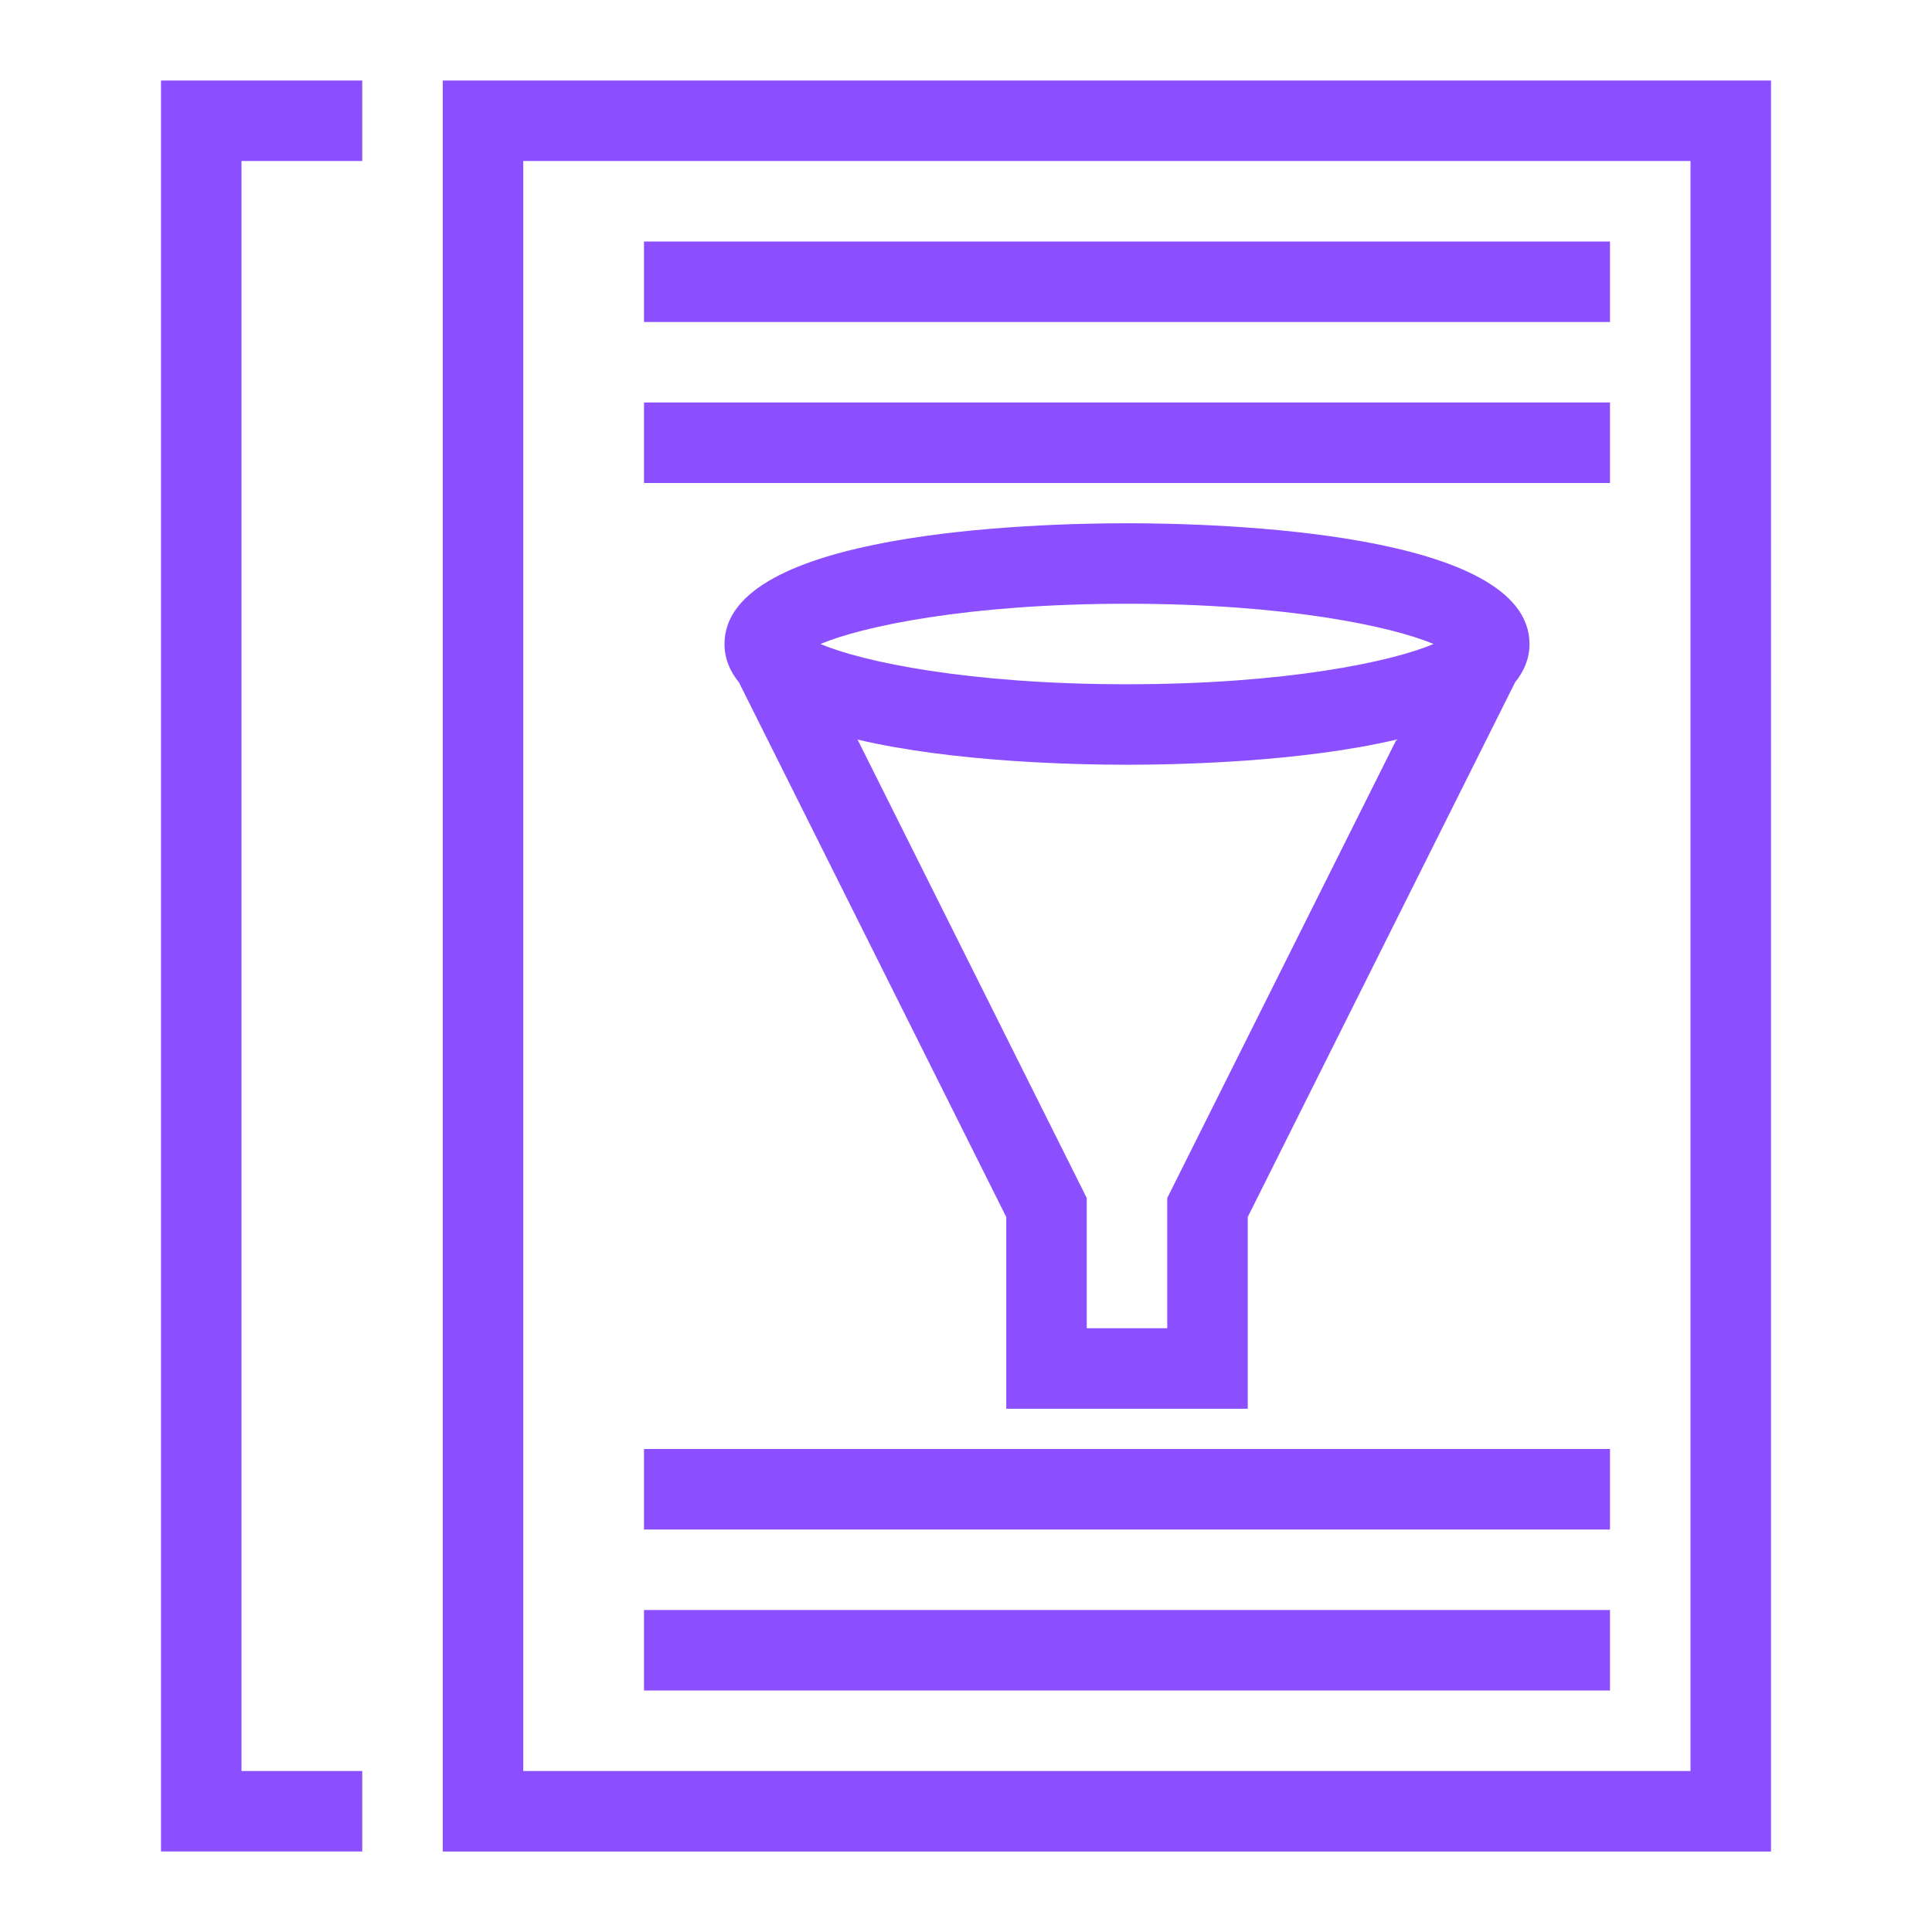 <svg xmlns="http://www.w3.org/2000/svg" viewBox="0 0 48 48"><path fill="#8C4FFF" fill-rule="evenodd" d="M21.306 18.375C23.678 18.932 26.68 19 28 19s4.323-.068 6.695-.625L29 29.764V33h-2v-3.236zM28 15c3.95 0 6.573.561 7.617 1-1.044.441-3.667 1-7.617 1-3.949 0-6.571-.559-7.616-1 1.045-.439 3.667-1 7.616-1m3 20v-4.764l6.642-13.284c.226-.278.358-.593.358-.952 0-2.783-7.654-3-10-3s-10 .217-10 3c0 .359.131.674.358.952L25 30.236V35zM4 2h5v2H6v40h3v2H4zm12 40h24v-2H16zm0-4h24v-2H16zm0-26h24v-2H16zm0-4h24V6H16zm-3 36h29V4H13zm-2 2h33V2H11z"/></svg>